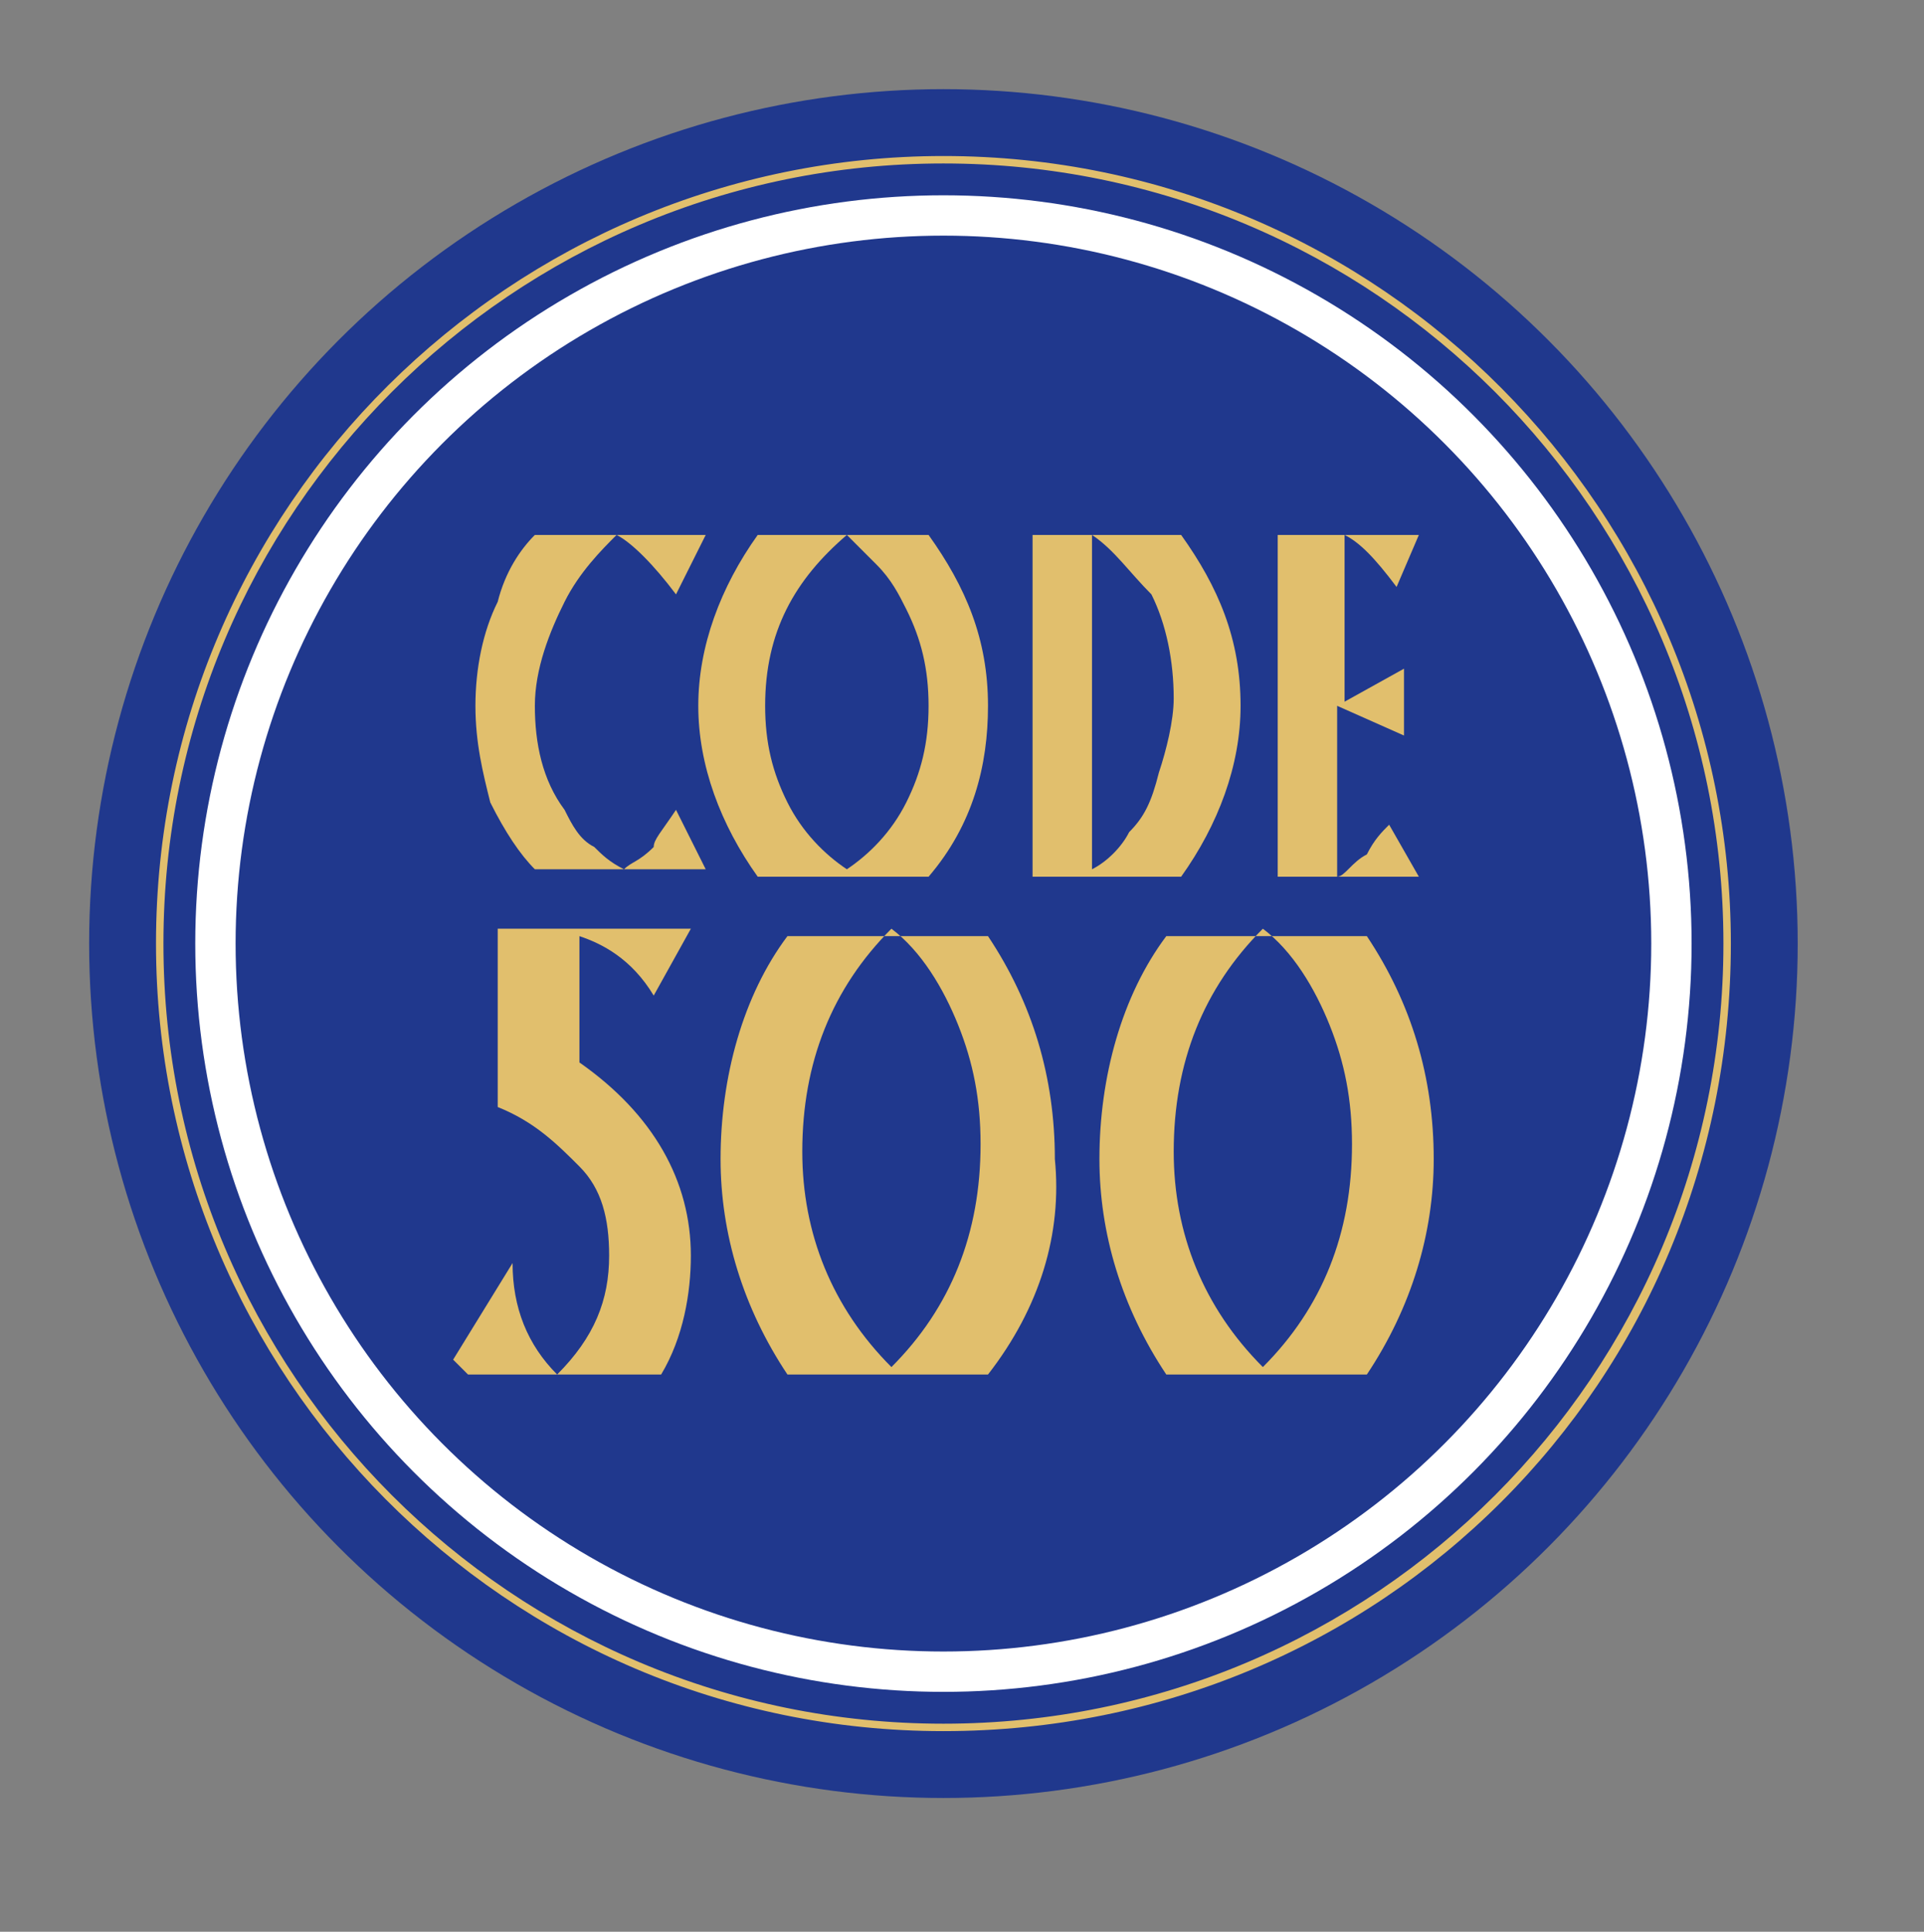 <?xml version="1.0" encoding="utf-8"?>
<!-- Generator: Adobe Illustrator 25.4.1, SVG Export Plug-In . SVG Version: 6.00 Build 0)  -->
<svg version="1.1" id="レイヤー_1" xmlns="http://www.w3.org/2000/svg" xmlns:xlink="http://www.w3.org/1999/xlink" x="0px"
	 y="0px" viewBox="0 0 25.9 26" style="enable-background:new 0 0 25.9 26;" xml:space="preserve">
<rect x="0" y="0" width="25.9" height="26" fill="#808080" stroke="none"/>
<style type="text/css">
	.st0{display:none;}
	.st1{display:inline;}
	.st2{fill:#E38D00;}
	.st3{clip-path:url(#SVGID_00000112607617524062886090000013072922507374177159_);fill:#FFFFFF;}
	.st4{clip-path:url(#SVGID_00000098939855533625755050000010185853923784575132_);fill:#FFFFFF;}
	.st5{fill:#8C705C;}
	.st6{fill:#FFFFFF;}
	.st7{fill:#8C705C;stroke:#FFFFFF;stroke-width:0.419;stroke-linecap:round;stroke-linejoin:round;stroke-miterlimit:10;}
	.st8{fill:#D86088;}
	.st9{fill:#58A7B4;}
	.st10{fill:#FFFFFF;stroke:#FFFFFF;stroke-width:0.4;stroke-linecap:round;stroke-linejoin:round;stroke-miterlimit:10;}
	.st11{fill:#FFFFFF;stroke:#FFFFFF;stroke-width:0.25;stroke-linecap:round;stroke-linejoin:round;stroke-miterlimit:10;}
	.st12{fill:#64A927;}
	.st13{fill:#20388D;}
	.st14{fill:#E1BF6D;}
	.st15{fill:none;stroke:#FFFFFF;stroke-width:0.543;stroke-miterlimit:10;}
</style>
<g id="レイヤー_1_00000002369686492853713910000004927615503760754062_" class="st0">
	<g class="st1">
		<circle class="st2" cx="13.2" cy="12.9" r="11.5"/>
		<g>
			<g>
				<defs>
					<circle id="SVGID_1_" cx="13.2" cy="12.9" r="11.2"/>
				</defs>
				<clipPath id="SVGID_00000094608468553688706120000006679630275061895855_">
					<use xlink:href="#SVGID_1_"  style="overflow:visible;"/>
				</clipPath>
				<path style="clip-path:url(#SVGID_00000094608468553688706120000006679630275061895855_);fill:#FFFFFF;" d="M9.5,5.6
					C9.8,5.6,9.9,5.7,10,6s0.2,3.8,0.3,4.2c0.1,0.3,0.9,0.2,0.9,0s0.3-4.2,0.3-4.4c0-0.2,0.3-0.2,0.6-0.1s0.5,2.9,0.5,3.9
					c0.1,1-0.2,2.8-1.1,3.3c-1.2,0.7-1,1.5-0.9,3c0.2,1.7,0.7,6.2,0.7,8.1c0,1.6-0.7,2.6-1.7,2.6H9.4c-1,0-1.7-1-1.7-2.6
					c0-1.9,0.6-6.3,0.7-8.1c0.1-1.5,0.3-2.2-0.9-3c-0.9-0.6-1.1-2.4-1.1-3.3c0.1-1,0.3-3.8,0.5-3.9c0.3-0.1,0.6-0.1,0.6,0.1
					s0.3,4.2,0.3,4.4s0.8,0.4,0.9,0C8.9,9.8,9,6.3,9,6C9.1,5.7,9.2,5.6,9.5,5.6"/>
			</g>
			<g>
				<defs>
					<circle id="SVGID_00000027575418707032202190000003000442792430227381_" cx="13.2" cy="12.9" r="11.2"/>
				</defs>
				<clipPath id="SVGID_00000000181153855134658190000011331422045812451764_">
					<use xlink:href="#SVGID_00000027575418707032202190000003000442792430227381_"  style="overflow:visible;"/>
				</clipPath>
				<path style="clip-path:url(#SVGID_00000000181153855134658190000011331422045812451764_);fill:#FFFFFF;" d="M17.1,26.5
					c-1,0-1.8-1.2-1.8-2.8c0-1.9,0.5-5.4,0.5-7.1c0-0.5,0.1-0.6-0.8-1.2c-0.9-0.5-0.7-5.4-0.1-7.1c0.4-1.2,1-3.1,3-3.2
					c1.7-0.1,1,1.4,1,6c0,3-0.1,4.2-0.5,4.6c-0.5,0.4-0.2,1.1-0.1,2c0.1,1.2,0.3,4.6,0.4,6C18.8,25,18.6,26.4,17.1,26.5z"/>
			</g>
		</g>
	</g>
</g>
<g id="レイヤー_2_00000147181633099799318000000012690465537953127329_" class="st0">
	<g class="st1">
		<circle class="st5" cx="12.9" cy="12.8" r="11.5"/>
		<g>
			<path class="st6" d="M19.4,21.1c0,0-0.6-7.6-0.6-8.1s-0.2-1-0.2-1l-3.9-7h-3.5l-3.9,7c0,0-0.2,0.4-0.2,1c0,0.5-0.6,8.1-0.6,8.1
				s-0.1,0.5,0.4,0.5s6.1,0,6.1,0s5.6,0,6.1,0C19.5,21.6,19.4,21.1,19.4,21.1z M16.1,11.7h-3.3H9.6c0,0-0.4,0-0.2-0.5S12,5.6,12,5.6
				h1.9c0,0,2.4,5,2.6,5.6S16.1,11.7,16.1,11.7z"/>
			<path class="st7" d="M9.9,7.3c0-0.3-0.2-0.5-0.1-1.1c0.1-1.3,0.8-2.3,0.8-2.3s0.2-0.3,0.2-0.6V2.6h3.4L14.3,3L15,6
				c0,0,0.3,1.6-0.2,2c-0.5,0.4-0.9,0.1-0.9,0.1s-0.3,0.6-0.8,0.6c-0.6,0-0.9-0.4-0.9-0.4s-0.3,0.5-0.7,0.5c-0.3,0-0.7-0.1-0.8-0.4
				s-0.2-2.5-0.2-2.5"/>
			<g>
				<g>
					<path class="st5" d="M9,16.9C9,16.9,8.9,16.9,9,16.9L8.9,15H8.4c-0.1,0-0.1,0-0.1-0.1v-0.3c0-0.1,0-0.1,0.1-0.1h1.7
						c0.1,0,0.1,0,0.1,0.1v0.3c0,0.1,0,0.1-0.1,0.1H9.6v1.8c0,0.1,0,0.1-0.1,0.1H9z"/>
				</g>
				<g>
					<path class="st5" d="M12.2,16.9C12.1,16.9,12.1,16.9,12.2,16.9L12,16.3h-0.7l-0.1,0.5c0,0,0,0.1-0.1,0.1h-0.5h-0.1v-0.1
						l0.7-2.3c0,0,0-0.1,0.1-0.1h0.6c0,0,0.1,0,0.1,0.1l0.7,2.3v0.1c0,0,0,0-0.1,0H12.2z M11.8,15.8v-0.2c0-0.1-0.1-0.3-0.1-0.4l0,0
						c0-0.1,0-0.2-0.1-0.3c-0.1,0.2-0.1,0.5-0.2,0.7v0.2H11.8z"/>
				</g>
				<g>
					<path class="st5" d="M14.7,16.9C14.6,16.9,14.6,16.9,14.7,16.9l-0.6-1l-0.2,0.3v0.6c0,0.1,0,0.1-0.1,0.1h-0.4
						c-0.1,0-0.1,0-0.1-0.1v-2.3c0-0.1,0-0.1,0.1-0.1h0.4c0.1,0,0.1,0,0.1,0.1v0.8l0.6-0.9c0,0,0,0,0.1,0H15c0,0,0.1,0,0.1,0.1v0.1
						l-0.6,0.8l0.8,1.3v0.1c0,0,0,0-0.1,0L14.7,16.9L14.7,16.9z"/>
				</g>
				<g>
					<path class="st5" d="M15.8,16.9C15.8,16.9,15.7,16.9,15.8,16.9l-0.1-2.4c0-0.1,0-0.1,0.1-0.1h1.4c0.1,0,0.1,0,0.1,0.1v0.3
						c0,0.1,0,0.1-0.1,0.1h-0.8v0.4h0.7c0.1,0,0.1,0,0.1,0.1v0.4c0,0.1,0,0.1-0.1,0.1h-0.7v0.4h0.9c0.1,0,0.1,0,0.1,0.1v0.4
						c0,0.1,0,0.1-0.1,0.1C17.3,16.9,15.8,16.9,15.8,16.9z"/>
				</g>
				<g>
					<path class="st5" d="M10.4,20.2c-0.7,0-1.1-0.5-1.1-1.3s0.4-1.3,1.1-1.3c0.7,0,1.1,0.5,1.1,1.3S11,20.2,10.4,20.2z M10.4,18.2
						c-0.3,0-0.5,0.3-0.5,0.7c0,0.5,0.2,0.7,0.5,0.7s0.5-0.3,0.5-0.7C10.8,18.5,10.7,18.2,10.4,18.2z"/>
				</g>
				<g>
					<path class="st5" d="M13.1,20.2c-0.7,0-1-0.4-1-1.2v-1.2c0-0.1,0-0.1,0.1-0.1h0.4c0.1,0,0.1,0,0.1,0.1V19
						c0,0.4,0.1,0.6,0.4,0.6c0.3,0,0.4-0.2,0.4-0.6v-1.3c0-0.1,0-0.1,0.1-0.1H14c0.1,0,0.1,0,0.1,0.1V19
						C14.1,19.8,13.8,20.2,13.1,20.2z"/>
				</g>
				<g>
					<path class="st5" d="M15.4,20.1C15.3,20.1,15.3,20.1,15.4,20.1l-0.1-1.9h-0.6c-0.1,0-0.1,0-0.1-0.1v-0.3c0-0.1,0-0.1,0.1-0.1
						h1.7c0.1,0,0.1,0,0.1,0.1v0.3c0,0.1,0,0.1-0.1,0.1h-0.6V20c0,0.1,0,0.1-0.1,0.1H15.4z"/>
				</g>
			</g>
		</g>
	</g>
</g>
<g id="レイヤー_3" class="st0">
	<g class="st1">
		<circle class="st8" cx="13" cy="12.8" r="11.5"/>
		<path class="st6" d="M4.8,6.5c1.7-2.6,4.1-0.6,4.6-0.2l0,0c1.9-0.8,4.1,0.1,4.1,0.1c0.7-0.1,2-0.2,3.1,0.7
			c1.6,1.2,1.3,3.1,0.4,3.8c-0.2,0.1-0.4,0.2-0.7,0.1c-0.1,0.2-0.2,0.4-0.2,0.6c0.1,0,0.1,0,0.2,0s0.2-0.1,0.2-0.1s0,0.1-0.2,0.2
			c-0.1,0-0.2,0-0.2,0.1v0.1c0,0.7,1,1.1,1,1.5s-0.6,0.7-0.6,0.8s0.3,0.3,0.3,0.5c0,0.3-0.4,0.3-0.4,0.4c0,0.1,0.1,0.1,0.1,0.3
			s-0.3,0.2-0.3,0.3c-0.1,0.1,0.2,0.6-0.2,1c-0.4,0.4-2-0.3-2.5,0.2s-1.6,1.5-0.5,3s2.8,2.2,2.8,2.8c0,0.6-3.6,1-7.1-0.6
			c-2.8-1.3-2.8-1.8-2.8-2.4s1.2-1,1.9-1.7c0.6-0.6,1-1.3,1.1-1.9H8.8c-0.2,0.1-0.4,0.1-0.4,0c0,0,0.1-0.2,0.2-0.2
			c0.1-0.2,0.1-0.3,0.1-0.3c-0.1,0.1-0.3,0.1-0.4,0.1c-0.4,0-0.8-0.3-0.7-0.3c0-0.1,0.6,0,0.8-0.1C8.7,15.2,8.8,15,8.8,15l0,0
			c-1.9-1.3-2.4-2.8-2.2-4.1C5,10.6,3.1,9,4.8,6.5z"/>
		<g>
			<path class="st6" d="M20.2,15.5c0.3-0.4,0.4-1.3,0.4-1.3s0.1,0.9,0.4,1.3c0.2,0.3,0.7,0.5,0.7,0.5s-0.5,0.2-0.7,0.5
				c-0.3,0.4-0.4,1.3-0.4,1.3s-0.1-0.9-0.4-1.3C20,16.2,19.5,16,19.5,16S20,15.7,20.2,15.5z"/>
			<path class="st6" d="M18.7,12.8c0.3-0.4,0.4-1.3,0.4-1.3s0.1,0.9,0.4,1.3c0.2,0.3,0.7,0.5,0.7,0.5s-0.5,0.2-0.7,0.5
				c-0.3,0.4-0.4,1.3-0.4,1.3s-0.1-0.9-0.4-1.3c-0.2-0.3-0.7-0.5-0.7-0.5S18.5,13.1,18.7,12.8z"/>
			<path class="st6" d="M21.7,12.3c0.2-0.3,0.3-0.9,0.3-0.9s0.1,0.6,0.3,0.9c0.2,0.2,0.5,0.3,0.5,0.3s-0.4,0.1-0.5,0.3
				c-0.2,0.3-0.3,0.9-0.3,0.9s-0.1-0.6-0.3-0.9c-0.2-0.2-0.5-0.3-0.5-0.3S21.6,12.5,21.7,12.3z"/>
		</g>
	</g>
</g>
<g id="レイヤー_4" class="st0">
	<g class="st1">
		<circle class="st9" cx="12.8" cy="12.8" r="11.5"/>
		<g>
			<g>
				<path class="st10" d="M12.8,18.4L12.8,18.4c-2.6-0.7-5.4-0.7-8,0c-0.1,0-0.1,0-0.1,0l-0.1-0.1V7.8c0-0.1,0.1-0.1,0.1-0.2
					c2.7-0.7,5.5-0.7,8.1,0c0.1,0,0.1,0.1,0.1,0.2v10.5C12.9,18.4,12.9,18.4,12.8,18.4C12.9,18.4,12.8,18.4,12.8,18.4z M4.9,7.9V18
					c2.5-0.6,5.2-0.6,7.7,0V7.9C10.1,7.3,7.5,7.3,4.9,7.9z"/>
				<path class="st10" d="M20.8,18.4L20.8,18.4c-2.6-0.7-5.4-0.7-8,0c-0.1,0-0.1,0-0.1,0l-0.1-0.1V7.8c0-0.1,0.1-0.1,0.1-0.2
					c2.7-0.7,5.5-0.7,8.1,0c0.1,0,0.1,0.1,0.1,0.2v10.5C20.9,18.4,20.9,18.4,20.8,18.4C20.9,18.4,20.8,18.4,20.8,18.4z M13,7.9V18
					c2.5-0.6,5.2-0.6,7.7,0V7.9C18.1,7.3,15.5,7.3,13,7.9z"/>
			</g>
			<g>
				<path class="st11" d="M14.5,10.1c-0.1,0-0.1,0-0.1-0.1s0-0.2,0.1-0.2s1.9-0.9,4.8-0.1c0.1,0,0.1,0.1,0.1,0.2
					c0,0.1-0.1,0.1-0.2,0.1C16.4,9.3,14.6,10.1,14.5,10.1C14.6,10.1,14.6,10.1,14.5,10.1z"/>
				<path class="st11" d="M14.5,12.7c-0.1,0-0.1,0-0.1-0.1s0-0.2,0.1-0.2s1.9-0.9,4.8-0.1c0.1,0,0.1,0.1,0.1,0.2
					c0,0.1-0.1,0.1-0.2,0.1C16.4,11.8,14.6,12.6,14.5,12.7C14.6,12.7,14.6,12.7,14.5,12.7z"/>
				<path class="st11" d="M14.5,15.2c-0.1,0-0.1,0-0.1-0.1s0-0.2,0.1-0.2s1.9-0.9,4.8-0.1c0.1,0,0.1,0.1,0.1,0.2
					c0,0.1-0.1,0.1-0.2,0.1C16.4,14.4,14.6,15.2,14.5,15.2C14.6,15.2,14.6,15.2,14.5,15.2z"/>
			</g>
			<g>
				<path class="st11" d="M6.4,10.1c-0.1,0-0.1,0-0.1-0.1s0-0.2,0.1-0.2s1.9-0.9,4.8-0.1c0.1,0,0.1,0.1,0.1,0.2
					c0,0.1-0.1,0.1-0.2,0.1C8.2,9.3,6.4,10.1,6.4,10.1L6.4,10.1z"/>
				<path class="st11" d="M6.4,12.7c-0.1,0-0.1,0-0.1-0.1s0-0.2,0.1-0.2s1.9-0.9,4.8-0.1c0.1,0,0.1,0.1,0.1,0.2
					c0,0.1-0.1,0.1-0.2,0.1C8.2,11.8,6.4,12.6,6.4,12.7L6.4,12.7z"/>
				<path class="st11" d="M6.4,15.2c-0.1,0-0.1,0-0.1-0.1s0-0.2,0.1-0.2s1.9-0.9,4.8-0.1c0.1,0,0.1,0.1,0.1,0.2
					c0,0.1-0.1,0.1-0.2,0.1C8.2,14.4,6.4,15.2,6.4,15.2L6.4,15.2z"/>
			</g>
		</g>
	</g>
</g>
<g id="レイヤー_5" class="st0">
	<g class="st1">
		<circle class="st12" cx="12.8" cy="12.8" r="11.5"/>
		<g>
			<g>
				<g>
					<path class="st12" d="M19.2,9.8c0-0.1-0.1-0.2-0.1-0.2H6.5c-0.1,0-0.2,0.1-0.1,0.2l0.3,6.4h12.1L19.2,9.8z"/>
					<path class="st6" d="M19.3,16.6h-13L6,9.8c0-0.2,0-0.3,0.2-0.4c0.1-0.1,0.3-0.2,0.4-0.2H19c0.2,0,0.3,0.1,0.4,0.2
						c0.1,0.1,0.2,0.3,0.2,0.4l0,0L19.3,16.6z M7.1,15.8h11.3l0.3-5.7H6.8L7.1,15.8z M18.8,9.8L18.8,9.8L18.8,9.8z"/>
				</g>
				<g>
					<path class="st6" d="M6.7,16.2L6.9,20c0,0.1,0.1,0.1,0.1,0.1h11.4c0.1,0,0.1-0.1,0.1-0.1l0.2-3.8H6.7z"/>
					<path class="st6" d="M18.5,20.6H7.1c-0.3,0-0.6-0.2-0.6-0.5l-0.2-4.2h13L19.1,20C19.1,20.3,18.8,20.6,18.5,20.6z M7.4,19.7
						h10.9l0.2-3.1H7.2L7.4,19.7z"/>
				</g>
			</g>
			<path class="st6" d="M17.1,11.8c-0.2,0-0.4-0.2-0.4-0.4V8.8c0-2.1-1.7-3.9-3.9-3.9c-2.1,0-3.9,1.7-3.9,3.9v2.6
				c0,0.2-0.2,0.4-0.4,0.4s-0.4-0.2-0.4-0.4V8.8c0-1.3,0.5-2.5,1.4-3.4c0.8-0.9,2-1.4,3.3-1.4s2.5,0.5,3.4,1.4
				c0.9,0.9,1.4,2.1,1.4,3.4v2.6C17.5,11.6,17.3,11.8,17.1,11.8z"/>
		</g>
	</g>
</g>
<circle class="st13" cx="12.7" cy="12.7" r="11.5"/>
<g>
	<path class="st14" d="M9.1,10.9l0.4,0.8H7.2c-0.2-0.2-0.4-0.5-0.6-0.9C6.5,10.4,6.4,10,6.4,9.5c0-0.5,0.1-1,0.3-1.4
		C6.8,7.7,7,7.4,7.2,7.2h2.3L9.1,8C8.8,7.6,8.5,7.3,8.3,7.2C8.1,7.4,7.8,7.7,7.6,8.1C7.4,8.5,7.2,9,7.2,9.5c0,0.5,0.1,1,0.4,1.4
		c0.1,0.2,0.2,0.4,0.4,0.5c0.1,0.1,0.2,0.2,0.4,0.3c0.1-0.1,0.2-0.1,0.4-0.3C8.8,11.3,8.9,11.2,9.1,10.9z"/>
	<path class="st14" d="M12.5,11.8h-2.3c-0.5-0.7-0.8-1.5-0.8-2.3c0-0.8,0.3-1.6,0.8-2.3h2.3c0.5,0.7,0.8,1.4,0.8,2.3
		C13.3,10.3,13.1,11.1,12.5,11.8z M11.4,11.7c0.3-0.2,0.6-0.5,0.8-0.9c0.2-0.4,0.3-0.8,0.3-1.3c0-0.5-0.1-0.9-0.3-1.3
		C12.1,8,12,7.8,11.8,7.6s-0.3-0.3-0.4-0.4c-0.7,0.6-1.1,1.3-1.1,2.3c0,0.5,0.1,0.9,0.3,1.3C10.8,11.2,11.1,11.5,11.4,11.7z"/>
	<path class="st14" d="M15.9,11.8h-2V7.2h2c0.5,0.7,0.8,1.4,0.8,2.3C16.7,10.3,16.4,11.1,15.9,11.8z M14.7,7.2v4.5
		c0.2-0.1,0.4-0.3,0.5-0.5c0.2-0.2,0.3-0.4,0.4-0.8c0.1-0.3,0.2-0.7,0.2-1c0-0.5-0.1-1-0.3-1.4C15.2,7.7,15,7.4,14.7,7.2z"/>
	<path class="st14" d="M18,9.5L18.9,9v0.9L18,9.5v2.3c0.1,0,0.2-0.2,0.4-0.3c0.1-0.2,0.2-0.3,0.3-0.4l0.4,0.7h-1.9V7.2h1.9l-0.3,0.7
		c-0.3-0.4-0.5-0.6-0.7-0.7V9.5z"/>
</g>
<g>
	<path class="st14" d="M6.3,18.5l-0.2-0.2L6.9,17c0,0.6,0.2,1.1,0.6,1.5C8,18,8.2,17.5,8.2,16.9c0-0.5-0.1-0.9-0.4-1.2
		c-0.3-0.3-0.6-0.6-1.1-0.8l0-2.4h2.6l-0.5,0.9c-0.3-0.5-0.7-0.7-1-0.8v1.7c1,0.7,1.5,1.6,1.5,2.6c0,0.5-0.1,1.1-0.4,1.6H6.3z"/>
	<path class="st14" d="M13.3,18.5h-2.7c-0.6-0.9-0.9-1.9-0.9-2.9c0-1.1,0.3-2.2,0.9-3h2.7c0.6,0.9,0.9,1.9,0.9,3
		C14.3,16.6,14,17.6,13.3,18.5z M12,18.4c0.8-0.8,1.2-1.8,1.2-3c0-0.6-0.1-1.1-0.3-1.6c-0.2-0.5-0.5-1-0.9-1.3
		c-0.8,0.8-1.2,1.8-1.2,3C10.8,16.6,11.2,17.6,12,18.4z"/>
	<path class="st14" d="M18.4,18.5h-2.7c-0.6-0.9-0.9-1.9-0.9-2.9c0-1.1,0.3-2.2,0.9-3h2.7c0.6,0.9,0.9,1.9,0.9,3
		C19.3,16.6,19,17.6,18.4,18.5z M17,18.4c0.8-0.8,1.2-1.8,1.2-3c0-0.6-0.1-1.1-0.3-1.6c-0.2-0.5-0.5-1-0.9-1.3
		c-0.8,0.8-1.2,1.8-1.2,3C15.8,16.6,16.2,17.6,17,18.4z"/>
</g>
<circle class="st15" cx="12.7" cy="12.7" r="9.8"/>
<path class="st14" d="M12.7,23.3c-5.9,0-10.6-4.8-10.6-10.6c0-5.9,4.8-10.6,10.6-10.6c5.9,0,10.6,4.8,10.6,10.6
	C23.3,18.6,18.6,23.3,12.7,23.3z M12.7,2.2C6.9,2.2,2.2,6.9,2.2,12.7c0,5.8,4.7,10.5,10.5,10.5c5.8,0,10.5-4.7,10.5-10.5
	C23.2,6.9,18.5,2.2,12.7,2.2z"/>
</svg>
